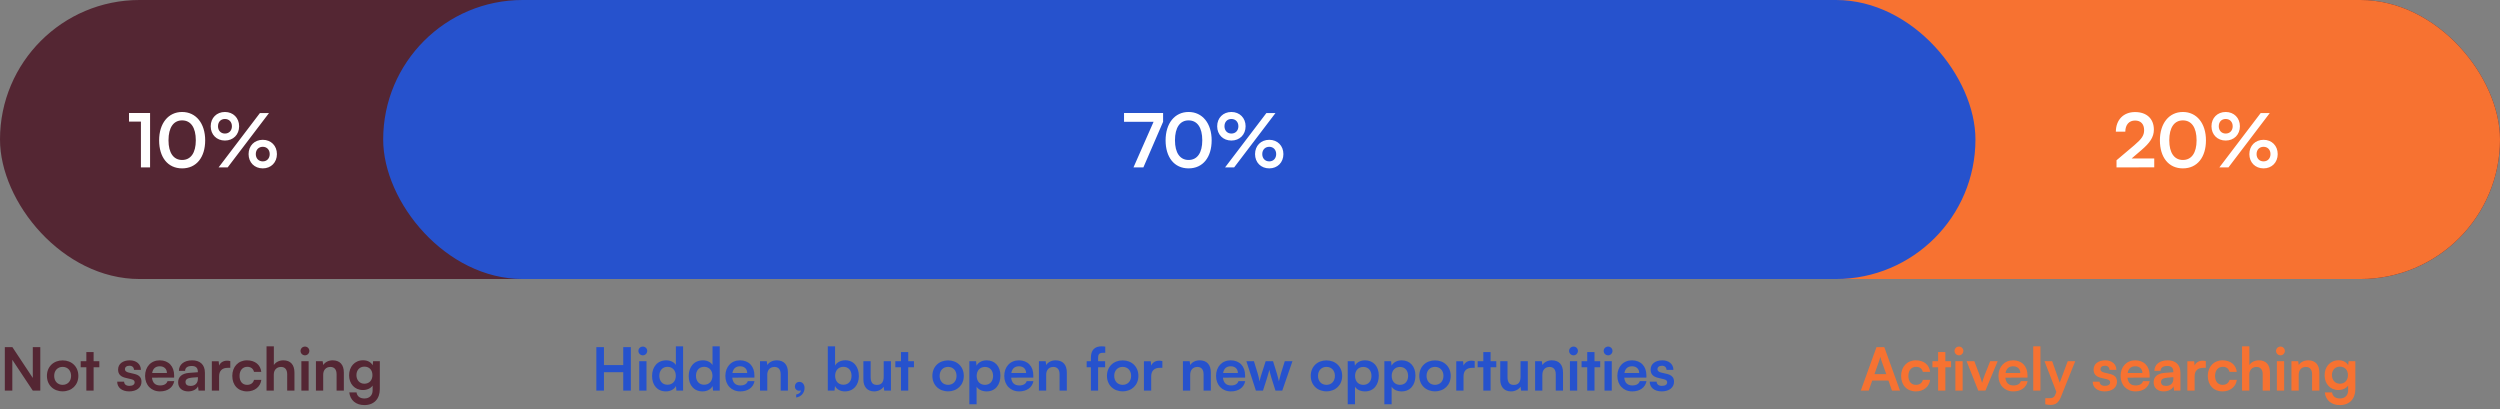 <svg width="672" height="110" viewBox="0 0 672 110" fill="none" xmlns="http://www.w3.org/2000/svg">
<rect x="0" y="0" width="672" height="110" fill="#808080" stroke="none"/>
<rect width="672" height="75" rx="37.5" fill="#542633"/>
<rect x="454" width="218" height="75" rx="37.5" fill="#F77231"/>
<rect x="103" width="428" height="75" rx="37.5" fill="#2652CD"/>
<path d="M302.14 30.38H312.64V32.74L307.34 45H304.68L310.08 32.74H302.14V30.38ZM313.312 37.72C313.312 33.18 315.752 30.1 319.492 30.1C323.232 30.1 325.692 33.18 325.692 37.72C325.692 42.24 323.372 45.26 319.492 45.26C315.612 45.26 313.312 42.24 313.312 37.72ZM315.832 37.72C315.832 41.1 317.192 43 319.492 43C321.812 43 323.172 41.1 323.172 37.72C323.172 34.26 321.812 32.36 319.492 32.36C317.192 32.36 315.832 34.26 315.832 37.72ZM334.817 33.94C334.817 36.2 333.217 37.78 330.997 37.78C328.777 37.78 327.177 36.2 327.177 33.94C327.177 31.7 328.777 30.1 330.997 30.1C333.217 30.1 334.817 31.7 334.817 33.94ZM342.837 30.4L331.737 45H329.297L340.397 30.4H342.837ZM332.877 33.94C332.877 32.78 332.117 31.98 330.997 31.98C329.877 31.98 329.137 32.78 329.137 33.94C329.137 35.1 329.897 35.9 330.997 35.9C332.117 35.9 332.877 35.1 332.877 33.94ZM344.977 41.42C344.977 43.66 343.397 45.26 341.177 45.26C338.937 45.26 337.357 43.66 337.357 41.42C337.357 39.18 338.937 37.58 341.177 37.58C343.397 37.58 344.977 39.18 344.977 41.42ZM343.037 41.42C343.037 40.26 342.277 39.46 341.177 39.46C340.057 39.46 339.297 40.26 339.297 41.42C339.297 42.58 340.057 43.38 341.177 43.38C342.277 43.38 343.037 42.58 343.037 41.42Z" fill="white"/>
<path d="M579.06 44.98L568.92 45V43.08L573.7 39.04C575.68 37.36 576.34 36.4 576.34 35C576.34 33.34 575.44 32.4 573.9 32.4C572.3 32.4 571.3 33.52 571.28 35.4H568.74C568.76 32.2 570.8 30.12 573.9 30.12C577.02 30.12 578.96 31.9 578.96 34.86C578.96 36.9 577.84 38.44 575.62 40.34L572.98 42.6H579.06V44.98ZM580.581 37.72C580.581 33.18 583.021 30.1 586.761 30.1C590.501 30.1 592.961 33.18 592.961 37.72C592.961 42.24 590.641 45.26 586.761 45.26C582.881 45.26 580.581 42.24 580.581 37.72ZM583.101 37.72C583.101 41.1 584.461 43 586.761 43C589.081 43 590.441 41.1 590.441 37.72C590.441 34.26 589.081 32.36 586.761 32.36C584.461 32.36 583.101 34.26 583.101 37.72ZM602.087 33.94C602.087 36.2 600.487 37.78 598.267 37.78C596.047 37.78 594.447 36.2 594.447 33.94C594.447 31.7 596.047 30.1 598.267 30.1C600.487 30.1 602.087 31.7 602.087 33.94ZM610.107 30.4L599.007 45H596.567L607.667 30.4H610.107ZM600.147 33.94C600.147 32.78 599.387 31.98 598.267 31.98C597.147 31.98 596.407 32.78 596.407 33.94C596.407 35.1 597.167 35.9 598.267 35.9C599.387 35.9 600.147 35.1 600.147 33.94ZM612.247 41.42C612.247 43.66 610.667 45.26 608.447 45.26C606.207 45.26 604.627 43.66 604.627 41.42C604.627 39.18 606.207 37.58 608.447 37.58C610.667 37.58 612.247 39.18 612.247 41.42ZM610.307 41.42C610.307 40.26 609.547 39.46 608.447 39.46C607.327 39.46 606.567 40.26 606.567 41.42C606.567 42.58 607.327 43.38 608.447 43.38C609.547 43.38 610.307 42.58 610.307 41.42Z" fill="white"/>
<path d="M37.88 32.68H34.68V30.38H40.34V45H37.88V32.68ZM42.773 37.72C42.773 33.18 45.213 30.1 48.953 30.1C52.693 30.1 55.153 33.18 55.153 37.72C55.153 42.24 52.833 45.26 48.953 45.26C45.073 45.26 42.773 42.24 42.773 37.72ZM45.293 37.72C45.293 41.1 46.653 43 48.953 43C51.273 43 52.633 41.1 52.633 37.72C52.633 34.26 51.273 32.36 48.953 32.36C46.653 32.36 45.293 34.26 45.293 37.72ZM64.278 33.94C64.278 36.2 62.678 37.78 60.458 37.78C58.238 37.78 56.638 36.2 56.638 33.94C56.638 31.7 58.238 30.1 60.458 30.1C62.678 30.1 64.278 31.7 64.278 33.94ZM72.298 30.4L61.198 45H58.758L69.858 30.4H72.298ZM62.338 33.94C62.338 32.78 61.578 31.98 60.458 31.98C59.338 31.98 58.598 32.78 58.598 33.94C58.598 35.1 59.358 35.9 60.458 35.9C61.578 35.9 62.338 35.1 62.338 33.94ZM74.438 41.42C74.438 43.66 72.858 45.26 70.638 45.26C68.398 45.26 66.818 43.66 66.818 41.42C66.818 39.18 68.398 37.58 70.638 37.58C72.858 37.58 74.438 39.18 74.438 41.42ZM72.498 41.42C72.498 40.26 71.738 39.46 70.638 39.46C69.518 39.46 68.758 40.26 68.758 41.42C68.758 42.58 69.518 43.38 70.638 43.38C71.738 43.38 72.498 42.58 72.498 41.42Z" fill="white"/>
<path d="M3.312 105H1.296V93.304H3.328L8.816 101.592V93.304H10.832V105H8.816L3.312 96.712V105ZM12.613 101.032C12.613 98.568 14.389 96.872 16.837 96.872C19.285 96.872 21.061 98.568 21.061 101.032C21.061 103.496 19.285 105.192 16.837 105.192C14.389 105.192 12.613 103.496 12.613 101.032ZM14.565 101.032C14.565 102.472 15.493 103.448 16.837 103.448C18.181 103.448 19.109 102.472 19.109 101.032C19.109 99.592 18.181 98.616 16.837 98.616C15.493 98.616 14.565 99.592 14.565 101.032ZM25.162 105H23.21V98.728H21.69V97.096H23.21V94.632H25.162V97.096H26.698V98.728H25.162V105ZM31.504 102.6H33.36C33.376 103.288 33.888 103.72 34.784 103.72C35.696 103.72 36.192 103.352 36.192 102.776C36.192 102.376 35.984 102.088 35.28 101.928L33.856 101.592C32.432 101.272 31.744 100.6 31.744 99.336C31.744 97.784 33.056 96.856 34.88 96.856C36.656 96.856 37.856 97.88 37.872 99.416H36.016C36 98.744 35.552 98.312 34.8 98.312C34.032 98.312 33.584 98.664 33.584 99.256C33.584 99.704 33.936 99.992 34.608 100.152L36.032 100.488C37.36 100.792 38.032 101.4 38.032 102.616C38.032 104.216 36.672 105.208 34.72 105.208C32.752 105.208 31.504 104.152 31.504 102.6ZM42.998 105.208C40.646 105.208 38.998 103.496 38.998 101.048C38.998 98.568 40.614 96.856 42.934 96.856C45.302 96.856 46.806 98.44 46.806 100.904V101.496L40.854 101.512C40.998 102.904 41.734 103.608 43.03 103.608C44.102 103.608 44.806 103.192 45.03 102.44H46.838C46.502 104.168 45.062 105.208 42.998 105.208ZM42.95 98.456C41.798 98.456 41.094 99.08 40.902 100.264H44.87C44.87 99.176 44.118 98.456 42.95 98.456ZM50.586 105.208C48.906 105.208 47.882 104.232 47.882 102.744C47.882 101.288 48.938 100.376 50.81 100.232L53.178 100.056V99.88C53.178 98.808 52.538 98.376 51.546 98.376C50.394 98.376 49.754 98.856 49.754 99.688H48.09C48.09 97.976 49.498 96.856 51.642 96.856C53.77 96.856 55.082 98.008 55.082 100.2V105H53.37L53.226 103.832C52.89 104.648 51.818 105.208 50.586 105.208ZM51.226 103.736C52.426 103.736 53.194 103.016 53.194 101.8V101.384L51.546 101.512C50.33 101.624 49.866 102.024 49.866 102.664C49.866 103.384 50.346 103.736 51.226 103.736ZM61.903 97.064V98.872H61.183C59.775 98.872 58.895 99.624 58.895 101.16V105H56.943V97.112H58.783L58.895 98.264C59.231 97.48 59.983 96.952 61.039 96.952C61.311 96.952 61.583 96.984 61.903 97.064ZM62.439 101.032C62.439 98.584 64.055 96.856 66.391 96.856C68.551 96.856 70.023 98.056 70.231 99.96H68.279C68.055 99.064 67.399 98.6 66.471 98.6C65.223 98.6 64.391 99.544 64.391 101.032C64.391 102.52 65.159 103.448 66.407 103.448C67.383 103.448 68.071 102.968 68.279 102.104H70.247C70.007 103.944 68.471 105.208 66.407 105.208C64.007 105.208 62.439 103.544 62.439 101.032ZM73.596 105H71.644V93.096H73.612V98.12C74.108 97.352 75.036 96.856 76.172 96.856C78.124 96.856 79.148 98.088 79.148 100.136V105H77.196V100.6C77.196 99.272 76.54 98.632 75.548 98.632C74.316 98.632 73.596 99.496 73.596 100.68V105ZM81.985 95.512C81.313 95.512 80.785 94.984 80.785 94.328C80.785 93.672 81.313 93.16 81.985 93.16C82.625 93.16 83.153 93.672 83.153 94.328C83.153 94.984 82.625 95.512 81.985 95.512ZM81.009 105V97.096H82.961V105H81.009ZM86.874 105H84.922V97.096H86.73L86.89 98.12C87.386 97.32 88.346 96.856 89.418 96.856C91.402 96.856 92.426 98.088 92.426 100.136V105H90.474V100.6C90.474 99.272 89.818 98.632 88.81 98.632C87.61 98.632 86.874 99.464 86.874 100.744V105ZM93.84 100.872C93.84 98.568 95.344 96.84 97.6 96.84C98.784 96.84 99.712 97.336 100.176 98.184L100.288 97.096H102.096V104.6C102.096 107.24 100.512 108.888 97.952 108.888C95.68 108.888 94.128 107.592 93.888 105.48H95.84C95.968 106.504 96.752 107.112 97.952 107.112C99.296 107.112 100.16 106.264 100.16 104.952V103.64C99.664 104.376 98.688 104.84 97.552 104.84C95.312 104.84 93.84 103.16 93.84 100.872ZM95.808 100.824C95.808 102.152 96.656 103.144 97.936 103.144C99.28 103.144 100.112 102.2 100.112 100.824C100.112 99.48 99.296 98.552 97.936 98.552C96.64 98.552 95.808 99.528 95.808 100.824Z" fill="#542633"/>
<path d="M162.344 105H160.296V93.304H162.344V98.136H167.528V93.304H169.576V105H167.528V100.04H162.344V105ZM172.803 95.512C172.131 95.512 171.603 94.984 171.603 94.328C171.603 93.672 172.131 93.16 172.803 93.16C173.443 93.16 173.971 93.672 173.971 94.328C173.971 94.984 173.443 95.512 172.803 95.512ZM171.827 105V97.096H173.779V105H171.827ZM178.988 105.208C176.7 105.208 175.276 103.528 175.276 101.08C175.276 98.616 176.716 96.856 179.1 96.856C180.204 96.856 181.18 97.32 181.676 98.104V93.096H183.612V105H181.82L181.692 103.768C181.212 104.68 180.188 105.208 178.988 105.208ZM179.42 103.416C180.78 103.416 181.66 102.44 181.66 101.016C181.66 99.592 180.78 98.6 179.42 98.6C178.06 98.6 177.228 99.608 177.228 101.016C177.228 102.424 178.06 103.416 179.42 103.416ZM188.838 105.208C186.55 105.208 185.126 103.528 185.126 101.08C185.126 98.616 186.566 96.856 188.95 96.856C190.054 96.856 191.03 97.32 191.526 98.104V93.096H193.462V105H191.67L191.542 103.768C191.062 104.68 190.038 105.208 188.838 105.208ZM189.27 103.416C190.63 103.416 191.51 102.44 191.51 101.016C191.51 99.592 190.63 98.6 189.27 98.6C187.91 98.6 187.078 99.608 187.078 101.016C187.078 102.424 187.91 103.416 189.27 103.416ZM198.976 105.208C196.624 105.208 194.976 103.496 194.976 101.048C194.976 98.568 196.592 96.856 198.912 96.856C201.28 96.856 202.784 98.44 202.784 100.904V101.496L196.832 101.512C196.976 102.904 197.712 103.608 199.008 103.608C200.08 103.608 200.784 103.192 201.008 102.44H202.816C202.48 104.168 201.04 105.208 198.976 105.208ZM198.928 98.456C197.776 98.456 197.072 99.08 196.88 100.264H200.848C200.848 99.176 200.096 98.456 198.928 98.456ZM206.242 105H204.29V97.096H206.098L206.258 98.12C206.754 97.32 207.714 96.856 208.786 96.856C210.77 96.856 211.794 98.088 211.794 100.136V105H209.842V100.6C209.842 99.272 209.186 98.632 208.178 98.632C206.978 98.632 206.242 99.464 206.242 100.744V105ZM216.264 104.296C216.264 105.624 215.304 106.68 214.008 106.84V106.056C214.728 105.928 215.272 105.496 215.272 104.936C215.144 105 215 105.032 214.808 105.032C214.184 105.032 213.672 104.568 213.672 103.928C213.672 103.16 214.168 102.648 214.888 102.648C215.688 102.648 216.264 103.304 216.264 104.296ZM224.32 105H222.512V93.096H224.464V98.248C224.976 97.368 226.032 96.84 227.232 96.84C229.488 96.84 230.864 98.6 230.864 101.096C230.864 103.528 229.376 105.208 227.104 105.208C225.92 105.208 224.912 104.68 224.448 103.768L224.32 105ZM224.48 101.016C224.48 102.44 225.36 103.416 226.704 103.416C228.08 103.416 228.896 102.424 228.896 101.016C228.896 99.608 228.08 98.6 226.704 98.6C225.36 98.6 224.48 99.592 224.48 101.016ZM237.535 97.096H239.487V105H237.679L237.535 103.944C237.055 104.696 236.031 105.208 234.975 105.208C233.151 105.208 232.079 103.976 232.079 102.04V97.096H234.031V101.352C234.031 102.856 234.623 103.464 235.711 103.464C236.943 103.464 237.535 102.744 237.535 101.24V97.096ZM244.135 105H242.183V98.728H240.663V97.096H242.183V94.632H244.135V97.096H245.671V98.728H244.135V105ZM250.621 101.032C250.621 98.568 252.397 96.872 254.845 96.872C257.293 96.872 259.069 98.568 259.069 101.032C259.069 103.496 257.293 105.192 254.845 105.192C252.397 105.192 250.621 103.496 250.621 101.032ZM252.573 101.032C252.573 102.472 253.501 103.448 254.845 103.448C256.189 103.448 257.117 102.472 257.117 101.032C257.117 99.592 256.189 98.616 254.845 98.616C253.501 98.616 252.573 99.592 252.573 101.032ZM260.56 108.664V97.096H262.368L262.496 98.296C262.976 97.384 264.016 96.856 265.216 96.856C267.44 96.856 268.912 98.472 268.912 100.952C268.912 103.416 267.568 105.208 265.216 105.208C264.032 105.208 263.008 104.744 262.512 103.944V108.664H260.56ZM262.528 101.048C262.528 102.472 263.408 103.448 264.752 103.448C266.128 103.448 266.944 102.456 266.944 101.048C266.944 99.64 266.128 98.632 264.752 98.632C263.408 98.632 262.528 99.624 262.528 101.048ZM273.946 105.208C271.594 105.208 269.946 103.496 269.946 101.048C269.946 98.568 271.562 96.856 273.882 96.856C276.25 96.856 277.754 98.44 277.754 100.904V101.496L271.802 101.512C271.946 102.904 272.682 103.608 273.978 103.608C275.05 103.608 275.754 103.192 275.978 102.44H277.786C277.45 104.168 276.01 105.208 273.946 105.208ZM273.898 98.456C272.746 98.456 272.042 99.08 271.85 100.264H275.818C275.818 99.176 275.066 98.456 273.898 98.456ZM281.212 105H279.26V97.096H281.068L281.228 98.12C281.724 97.32 282.684 96.856 283.756 96.856C285.74 96.856 286.764 98.088 286.764 100.136V105H284.812V100.6C284.812 99.272 284.156 98.632 283.148 98.632C281.948 98.632 281.212 99.464 281.212 100.744V105ZM292.098 97.096H293.234V96.136C293.234 93.992 294.37 93.096 296.082 93.096C296.386 93.096 296.754 93.112 297.09 93.176V94.84H296.402C295.41 94.84 295.17 95.352 295.17 96.136V97.096H297.058V98.728H295.17V105H293.234V98.728H292.098V97.096ZM297.55 101.032C297.55 98.568 299.326 96.872 301.774 96.872C304.222 96.872 305.998 98.568 305.998 101.032C305.998 103.496 304.222 105.192 301.774 105.192C299.326 105.192 297.55 103.496 297.55 101.032ZM299.502 101.032C299.502 102.472 300.43 103.448 301.774 103.448C303.118 103.448 304.046 102.472 304.046 101.032C304.046 99.592 303.118 98.616 301.774 98.616C300.43 98.616 299.502 99.592 299.502 101.032ZM312.449 97.064V98.872H311.729C310.321 98.872 309.441 99.624 309.441 101.16V105H307.489V97.112H309.329L309.441 98.264C309.777 97.48 310.529 96.952 311.585 96.952C311.857 96.952 312.129 96.984 312.449 97.064ZM319.922 105H317.97V97.096H319.778L319.938 98.12C320.434 97.32 321.394 96.856 322.466 96.856C324.45 96.856 325.474 98.088 325.474 100.136V105H323.522V100.6C323.522 99.272 322.866 98.632 321.858 98.632C320.658 98.632 319.922 99.464 319.922 100.744V105ZM330.872 105.208C328.52 105.208 326.872 103.496 326.872 101.048C326.872 98.568 328.488 96.856 330.808 96.856C333.176 96.856 334.68 98.44 334.68 100.904V101.496L328.728 101.512C328.872 102.904 329.608 103.608 330.904 103.608C331.976 103.608 332.68 103.192 332.904 102.44H334.712C334.376 104.168 332.936 105.208 330.872 105.208ZM330.824 98.456C329.672 98.456 328.968 99.08 328.776 100.264H332.744C332.744 99.176 331.992 98.456 330.824 98.456ZM337.586 105L335.026 97.096H337.058L338.098 100.488C338.274 101.112 338.434 101.8 338.578 102.536C338.722 101.768 338.866 101.272 339.122 100.488L340.21 97.096H342.194L343.25 100.488C343.346 100.808 343.666 101.992 343.762 102.52C343.89 101.928 344.146 100.984 344.29 100.488L345.346 97.096H347.41L344.674 105H342.85L341.762 101.576C341.442 100.536 341.266 99.784 341.202 99.384C341.122 99.752 340.978 100.312 340.578 101.608L339.49 105H337.586ZM352.329 101.032C352.329 98.568 354.105 96.872 356.553 96.872C359.001 96.872 360.777 98.568 360.777 101.032C360.777 103.496 359.001 105.192 356.553 105.192C354.105 105.192 352.329 103.496 352.329 101.032ZM354.281 101.032C354.281 102.472 355.209 103.448 356.553 103.448C357.897 103.448 358.825 102.472 358.825 101.032C358.825 99.592 357.897 98.616 356.553 98.616C355.209 98.616 354.281 99.592 354.281 101.032ZM362.268 108.664V97.096H364.076L364.204 98.296C364.684 97.384 365.724 96.856 366.924 96.856C369.148 96.856 370.62 98.472 370.62 100.952C370.62 103.416 369.276 105.208 366.924 105.208C365.74 105.208 364.716 104.744 364.22 103.944V108.664H362.268ZM364.236 101.048C364.236 102.472 365.116 103.448 366.46 103.448C367.836 103.448 368.652 102.456 368.652 101.048C368.652 99.64 367.836 98.632 366.46 98.632C365.116 98.632 364.236 99.624 364.236 101.048ZM372.118 108.664V97.096H373.926L374.054 98.296C374.534 97.384 375.574 96.856 376.774 96.856C378.998 96.856 380.47 98.472 380.47 100.952C380.47 103.416 379.126 105.208 376.774 105.208C375.59 105.208 374.566 104.744 374.07 103.944V108.664H372.118ZM374.086 101.048C374.086 102.472 374.966 103.448 376.31 103.448C377.686 103.448 378.502 102.456 378.502 101.048C378.502 99.64 377.686 98.632 376.31 98.632C374.966 98.632 374.086 99.624 374.086 101.048ZM381.504 101.032C381.504 98.568 383.28 96.872 385.728 96.872C388.176 96.872 389.952 98.568 389.952 101.032C389.952 103.496 388.176 105.192 385.728 105.192C383.28 105.192 381.504 103.496 381.504 101.032ZM383.456 101.032C383.456 102.472 384.384 103.448 385.728 103.448C387.072 103.448 388 102.472 388 101.032C388 99.592 387.072 98.616 385.728 98.616C384.384 98.616 383.456 99.592 383.456 101.032ZM396.403 97.064V98.872H395.683C394.275 98.872 393.395 99.624 393.395 101.16V105H391.443V97.112H393.283L393.395 98.264C393.731 97.48 394.483 96.952 395.539 96.952C395.811 96.952 396.083 96.984 396.403 97.064ZM400.669 105H398.717V98.728H397.197V97.096H398.717V94.632H400.669V97.096H402.205V98.728H400.669V105ZM408.722 97.096H410.674V105H408.866L408.722 103.944C408.242 104.696 407.218 105.208 406.162 105.208C404.338 105.208 403.266 103.976 403.266 102.04V97.096H405.218V101.352C405.218 102.856 405.81 103.464 406.898 103.464C408.13 103.464 408.722 102.744 408.722 101.24V97.096ZM414.586 105H412.634V97.096H414.442L414.602 98.12C415.098 97.32 416.058 96.856 417.13 96.856C419.114 96.856 420.138 98.088 420.138 100.136V105H418.186V100.6C418.186 99.272 417.53 98.632 416.522 98.632C415.322 98.632 414.586 99.464 414.586 100.744V105ZM422.976 95.512C422.304 95.512 421.776 94.984 421.776 94.328C421.776 93.672 422.304 93.16 422.976 93.16C423.616 93.16 424.144 93.672 424.144 94.328C424.144 94.984 423.616 95.512 422.976 95.512ZM422 105V97.096H423.952V105H422ZM428.601 105H426.649V98.728H425.129V97.096H426.649V94.632H428.601V97.096H430.137V98.728H428.601V105ZM432.27 95.512C431.598 95.512 431.07 94.984 431.07 94.328C431.07 93.672 431.598 93.16 432.27 93.16C432.91 93.16 433.438 93.672 433.438 94.328C433.438 94.984 432.91 95.512 432.27 95.512ZM431.294 105V97.096H433.246V105H431.294ZM438.743 105.208C436.391 105.208 434.743 103.496 434.743 101.048C434.743 98.568 436.359 96.856 438.679 96.856C441.047 96.856 442.551 98.44 442.551 100.904V101.496L436.599 101.512C436.743 102.904 437.479 103.608 438.775 103.608C439.847 103.608 440.551 103.192 440.775 102.44H442.583C442.247 104.168 440.807 105.208 438.743 105.208ZM438.695 98.456C437.543 98.456 436.839 99.08 436.647 100.264H440.615C440.615 99.176 439.863 98.456 438.695 98.456ZM443.449 102.6H445.305C445.321 103.288 445.833 103.72 446.729 103.72C447.641 103.72 448.137 103.352 448.137 102.776C448.137 102.376 447.929 102.088 447.225 101.928L445.801 101.592C444.377 101.272 443.689 100.6 443.689 99.336C443.689 97.784 445.001 96.856 446.825 96.856C448.601 96.856 449.801 97.88 449.817 99.416H447.961C447.945 98.744 447.497 98.312 446.745 98.312C445.977 98.312 445.529 98.664 445.529 99.256C445.529 99.704 445.881 99.992 446.553 100.152L447.977 100.488C449.305 100.792 449.977 101.4 449.977 102.616C449.977 104.216 448.617 105.208 446.665 105.208C444.697 105.208 443.449 104.152 443.449 102.6Z" fill="#2652CD"/>
<path d="M502.304 105H500.176L504.4 93.304H506.496L510.72 105H508.56L507.616 102.296H503.248L502.304 105ZM505.184 96.792L503.856 100.568H507.024L505.68 96.792C505.584 96.488 505.472 96.136 505.44 95.896C505.392 96.12 505.296 96.472 505.184 96.792ZM511.019 101.032C511.019 98.584 512.635 96.856 514.971 96.856C517.131 96.856 518.603 98.056 518.811 99.96H516.859C516.635 99.064 515.979 98.6 515.051 98.6C513.803 98.6 512.971 99.544 512.971 101.032C512.971 102.52 513.739 103.448 514.987 103.448C515.963 103.448 516.651 102.968 516.859 102.104H518.827C518.587 103.944 517.051 105.208 514.987 105.208C512.587 105.208 511.019 103.544 511.019 101.032ZM522.912 105H520.96V98.728H519.44V97.096H520.96V94.632H522.912V97.096H524.448V98.728H522.912V105ZM526.581 95.512C525.909 95.512 525.381 94.984 525.381 94.328C525.381 93.672 525.909 93.16 526.581 93.16C527.221 93.16 527.749 93.672 527.749 94.328C527.749 94.984 527.221 95.512 526.581 95.512ZM525.605 105V97.096H527.557V105H525.605ZM531.758 105L528.622 97.096H530.702L532.078 100.728C532.414 101.672 532.686 102.488 532.782 102.92C532.894 102.424 533.182 101.592 533.518 100.728L534.958 97.096H536.974L533.678 105H531.758ZM541.185 105.208C538.833 105.208 537.185 103.496 537.185 101.048C537.185 98.568 538.801 96.856 541.121 96.856C543.489 96.856 544.993 98.44 544.993 100.904V101.496L539.041 101.512C539.185 102.904 539.921 103.608 541.217 103.608C542.289 103.608 542.993 103.192 543.217 102.44H545.025C544.689 104.168 543.249 105.208 541.185 105.208ZM541.137 98.456C539.985 98.456 539.281 99.08 539.089 100.264H543.057C543.057 99.176 542.305 98.456 541.137 98.456ZM548.467 105H546.531V93.096H548.467V105ZM549.771 108.664V107.032H550.939C551.707 107.032 552.187 106.856 552.523 105.928L552.747 105.336L549.563 97.096H551.627L553.659 102.856L555.803 97.096H557.819L553.947 106.76C553.355 108.232 552.523 108.84 551.227 108.84C550.683 108.84 550.203 108.776 549.771 108.664ZM562.52 102.6H564.376C564.392 103.288 564.904 103.72 565.8 103.72C566.712 103.72 567.208 103.352 567.208 102.776C567.208 102.376 567 102.088 566.296 101.928L564.872 101.592C563.448 101.272 562.76 100.6 562.76 99.336C562.76 97.784 564.072 96.856 565.896 96.856C567.672 96.856 568.872 97.88 568.888 99.416H567.032C567.016 98.744 566.568 98.312 565.816 98.312C565.048 98.312 564.6 98.664 564.6 99.256C564.6 99.704 564.952 99.992 565.624 100.152L567.048 100.488C568.376 100.792 569.048 101.4 569.048 102.616C569.048 104.216 567.688 105.208 565.736 105.208C563.768 105.208 562.52 104.152 562.52 102.6ZM574.014 105.208C571.662 105.208 570.014 103.496 570.014 101.048C570.014 98.568 571.63 96.856 573.95 96.856C576.318 96.856 577.822 98.44 577.822 100.904V101.496L571.87 101.512C572.014 102.904 572.75 103.608 574.046 103.608C575.118 103.608 575.822 103.192 576.046 102.44H577.854C577.518 104.168 576.078 105.208 574.014 105.208ZM573.966 98.456C572.814 98.456 572.11 99.08 571.918 100.264H575.886C575.886 99.176 575.134 98.456 573.966 98.456ZM581.602 105.208C579.922 105.208 578.898 104.232 578.898 102.744C578.898 101.288 579.954 100.376 581.826 100.232L584.194 100.056V99.88C584.194 98.808 583.554 98.376 582.562 98.376C581.41 98.376 580.77 98.856 580.77 99.688H579.106C579.106 97.976 580.514 96.856 582.658 96.856C584.786 96.856 586.098 98.008 586.098 100.2V105H584.386L584.242 103.832C583.906 104.648 582.834 105.208 581.602 105.208ZM582.242 103.736C583.442 103.736 584.21 103.016 584.21 101.8V101.384L582.562 101.512C581.346 101.624 580.882 102.024 580.882 102.664C580.882 103.384 581.362 103.736 582.242 103.736ZM592.92 97.064V98.872H592.2C590.792 98.872 589.912 99.624 589.912 101.16V105H587.96V97.112H589.8L589.912 98.264C590.248 97.48 591 96.952 592.056 96.952C592.328 96.952 592.6 96.984 592.92 97.064ZM593.455 101.032C593.455 98.584 595.071 96.856 597.407 96.856C599.567 96.856 601.039 98.056 601.247 99.96H599.295C599.071 99.064 598.415 98.6 597.487 98.6C596.239 98.6 595.407 99.544 595.407 101.032C595.407 102.52 596.175 103.448 597.423 103.448C598.399 103.448 599.087 102.968 599.295 102.104H601.263C601.023 103.944 599.487 105.208 597.423 105.208C595.023 105.208 593.455 103.544 593.455 101.032ZM604.612 105H602.66V93.096H604.628V98.12C605.124 97.352 606.052 96.856 607.188 96.856C609.14 96.856 610.164 98.088 610.164 100.136V105H608.212V100.6C608.212 99.272 607.556 98.632 606.564 98.632C605.332 98.632 604.612 99.496 604.612 100.68V105ZM613.002 95.512C612.33 95.512 611.802 94.984 611.802 94.328C611.802 93.672 612.33 93.16 613.002 93.16C613.642 93.16 614.17 93.672 614.17 94.328C614.17 94.984 613.642 95.512 613.002 95.512ZM612.026 105V97.096H613.978V105H612.026ZM617.89 105H615.938V97.096H617.746L617.906 98.12C618.402 97.32 619.362 96.856 620.434 96.856C622.418 96.856 623.442 98.088 623.442 100.136V105H621.49V100.6C621.49 99.272 620.834 98.632 619.826 98.632C618.626 98.632 617.89 99.464 617.89 100.744V105ZM624.856 100.872C624.856 98.568 626.36 96.84 628.616 96.84C629.8 96.84 630.728 97.336 631.192 98.184L631.304 97.096H633.112V104.6C633.112 107.24 631.528 108.888 628.968 108.888C626.696 108.888 625.144 107.592 624.904 105.48H626.856C626.984 106.504 627.768 107.112 628.968 107.112C630.312 107.112 631.176 106.264 631.176 104.952V103.64C630.68 104.376 629.704 104.84 628.568 104.84C626.328 104.84 624.856 103.16 624.856 100.872ZM626.824 100.824C626.824 102.152 627.672 103.144 628.952 103.144C630.296 103.144 631.128 102.2 631.128 100.824C631.128 99.48 630.312 98.552 628.952 98.552C627.656 98.552 626.824 99.528 626.824 100.824Z" fill="#F77231"/>
</svg>
